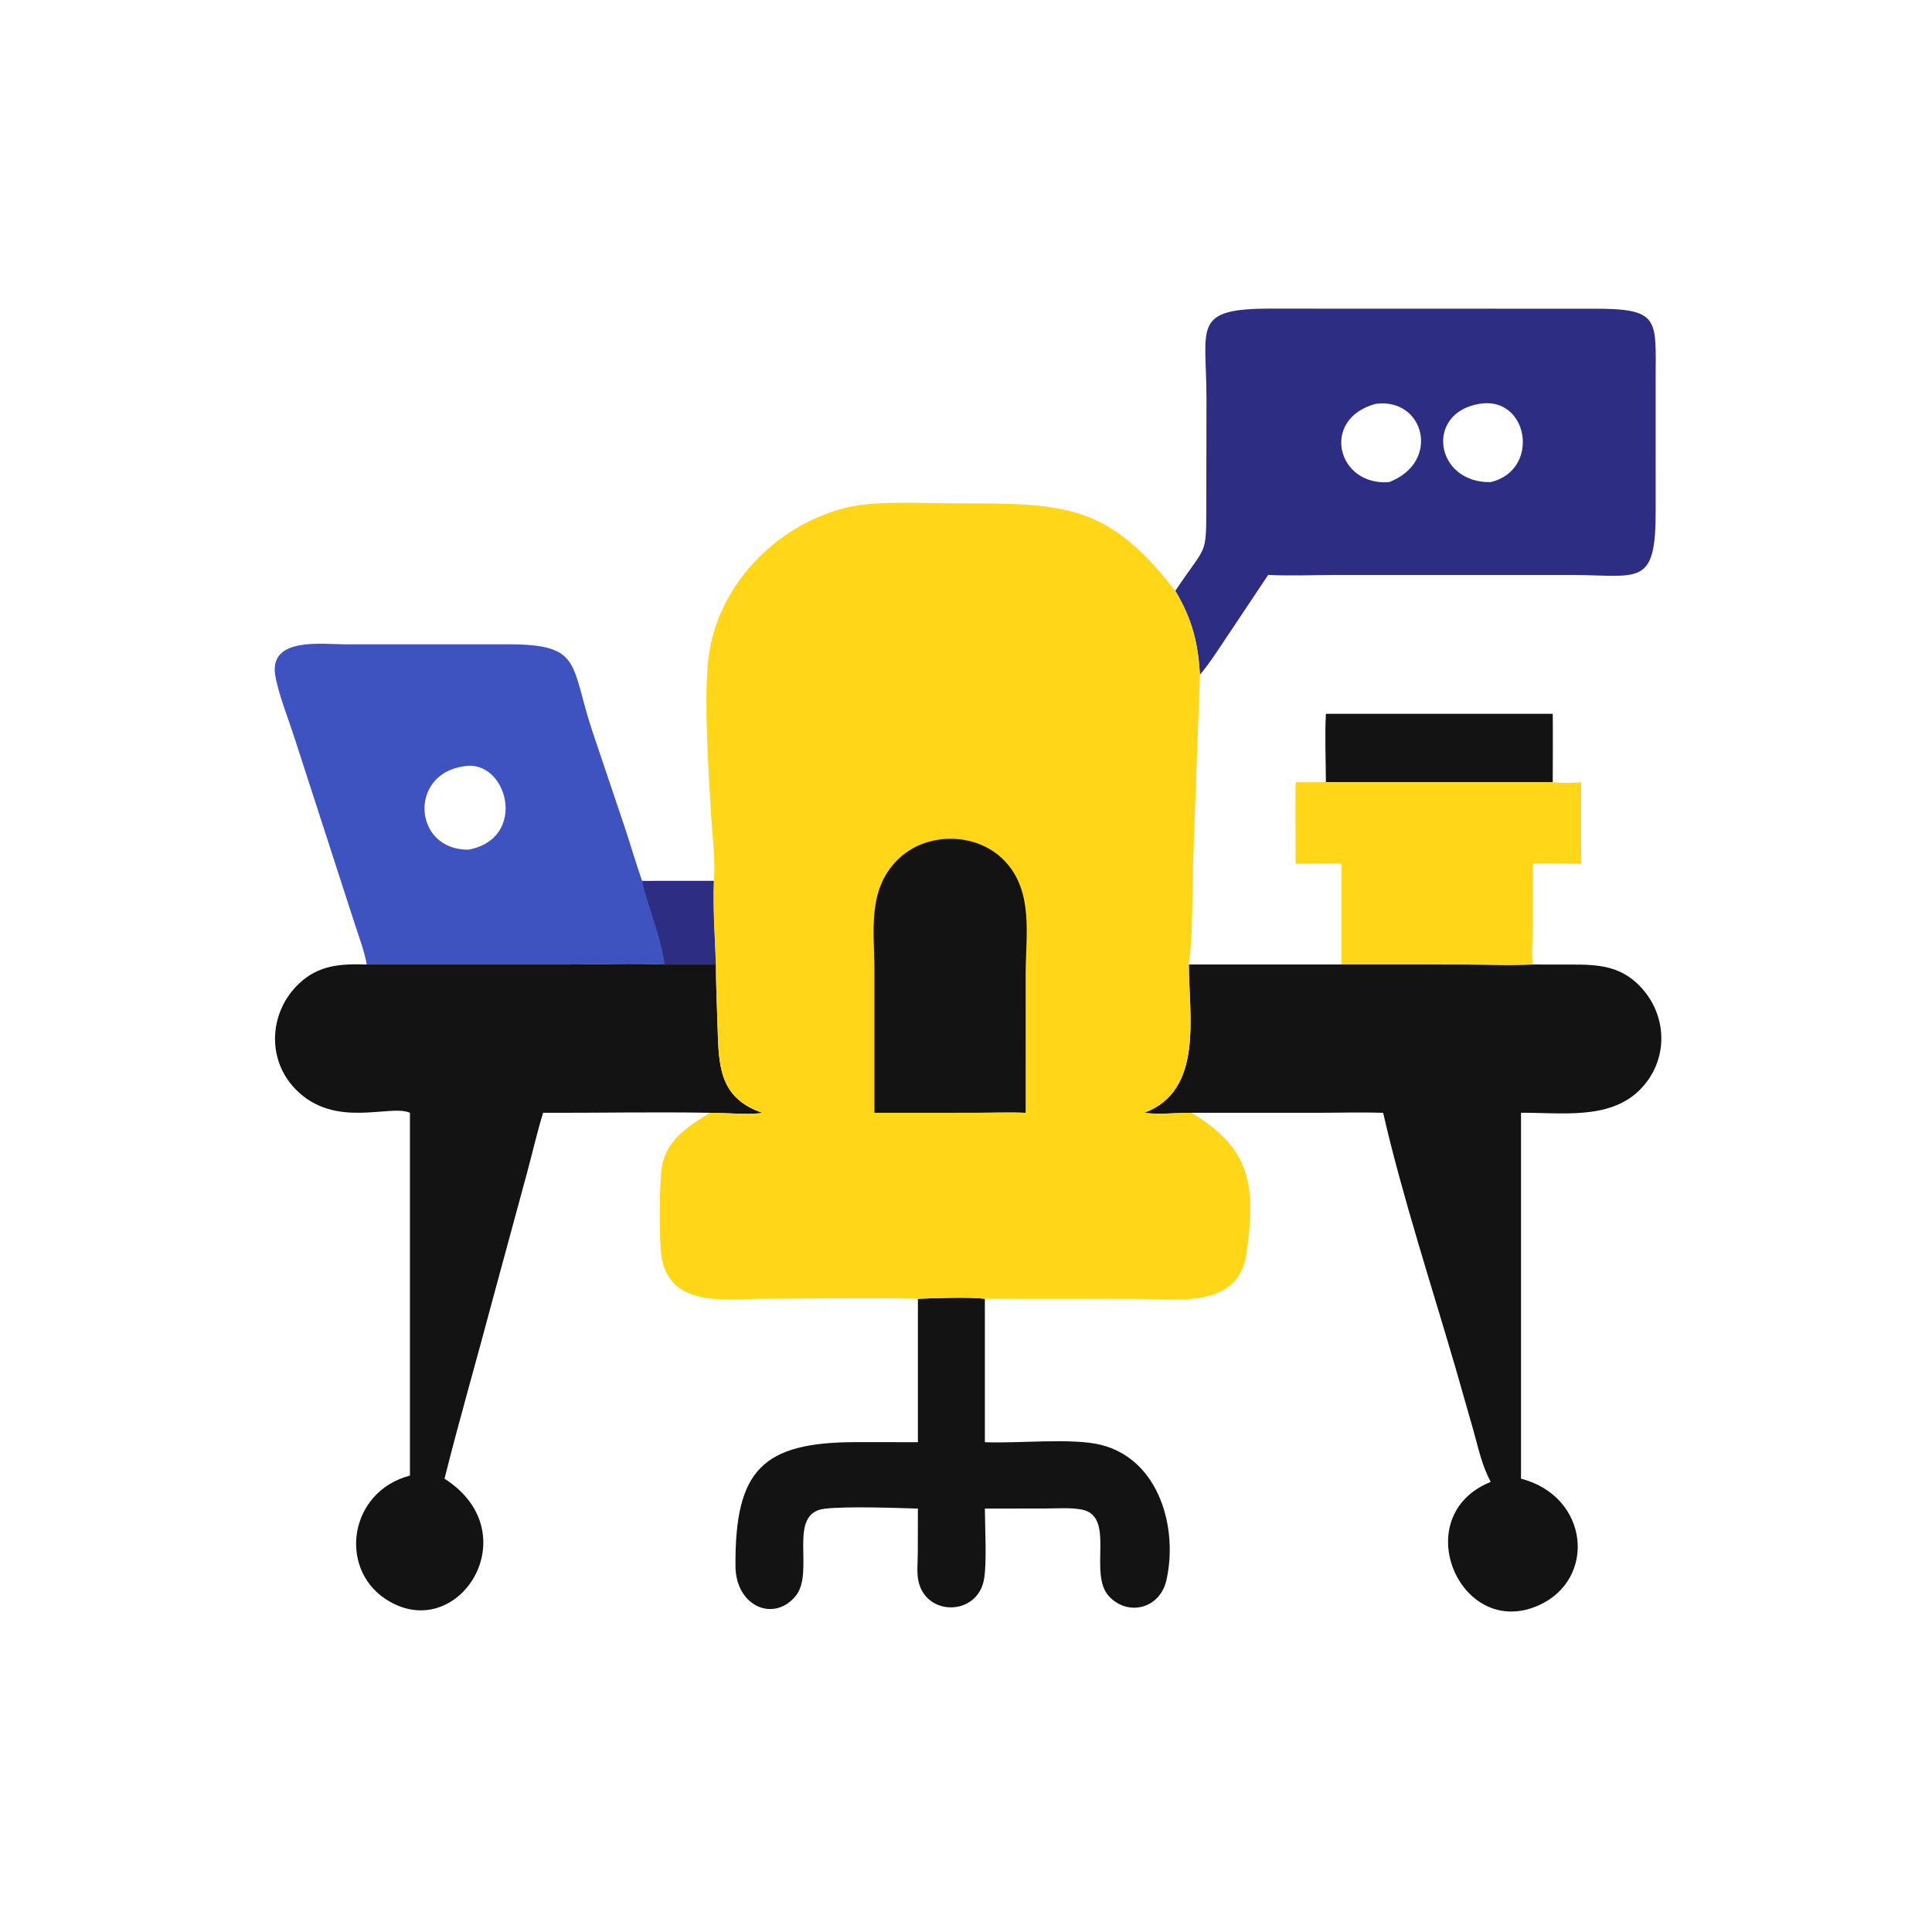 <?xml version="1.0" encoding="utf-8" ?>
<svg xmlns="http://www.w3.org/2000/svg" xmlns:xlink="http://www.w3.org/1999/xlink" width="1024" height="1024">
	<path fill="#131313" transform="scale(2 2)" d="M351.377 189.171L411.493 189.171C411.564 195.215 411.487 201.259 411.493 207.303L351.377 207.303C351.363 201.302 351.061 195.157 351.377 189.171Z"/>
	<path fill="#FFD618" transform="scale(2 2)" d="M343.358 207.303C346.03 207.265 348.705 207.297 351.377 207.303L411.493 207.303C413.982 207.515 416.51 207.53 418.999 207.303L418.999 228.919C414.788 228.898 410.42 228.579 406.228 228.919L406.199 246.544C406.173 249.472 405.791 252.725 406.228 255.609C399.915 255.966 393.356 255.612 387.02 255.611L352.376 255.609L355.521 255.609L355.521 228.919C351.525 228.677 347.371 228.916 343.358 228.919C343.351 221.716 343.253 214.505 343.358 207.303Z"/>
	<path fill="#131313" transform="scale(2 2)" d="M243.253 344.191C247.557 344.022 256.865 343.666 260.999 344.191L260.999 382.195C269.465 382.582 284.145 380.993 291.769 382.904C307.281 386.791 312.279 405.126 309.072 418.908C307.362 426.254 299.016 428.456 293.934 423.083C288.224 417.046 295.916 401.679 286.524 400.018C283.557 399.493 280.28 399.763 277.259 399.764L260.999 399.792C261.019 404.573 261.591 414.623 260.714 418.847C258.748 428.306 245.35 428.354 243.382 418.943C242.914 416.706 243.211 413.99 243.226 411.702L243.253 399.792C237.003 399.601 224.498 399.143 218.576 399.825C208.395 400.998 216.087 416.642 210.841 422.982C205.054 429.975 194.974 425.743 194.908 415.017C194.752 389.615 201.942 382.125 227.197 382.183L243.253 382.195L243.253 344.191Z"/>
	<path fill="#3F53C0" transform="scale(2 2)" d="M97.188 255.609C96.602 252.174 95.288 248.746 94.208 245.438L77.966 195.296C76.443 190.586 73.641 183.532 72.918 178.791C71.392 168.788 85.49 170.743 91.4 170.751L134.244 170.747C154.381 170.709 150.998 175.673 156.976 193.751L165.492 219.026C167.084 223.824 168.508 228.674 170.158 233.451C171.315 233.437 172.474 233.451 173.631 233.451L189.188 233.451C188.895 240.802 189.443 248.262 189.732 255.609L176.116 255.609C167.488 255.244 158.674 255.604 150.029 255.605L97.188 255.609ZM122.911 203.078C108.235 205.12 109.464 225.227 124.113 225.178C140.136 222.22 134.425 200.962 122.911 203.078Z"/>
	<path fill="#2D2E83" transform="scale(2 2)" d="M173.631 233.451L189.188 233.451C188.895 240.802 189.443 248.262 189.732 255.609L176.116 255.609C175.171 248.133 171.844 240.833 170.158 233.451C171.326 233.51 172.464 233.498 173.631 233.451Z"/>
	<path fill="#131313" transform="scale(2 2)" d="M176.116 255.609L189.732 255.609C189.738 260.904 189.963 266.189 190.144 271.48C190.495 281.768 190.189 290.885 202.038 294.904C199.101 295.542 191.62 294.868 188.151 294.904C173.425 294.633 158.66 294.956 143.929 294.904C142.294 300.214 141.066 305.672 139.609 311.035L130.677 343.945C126.446 359.933 121.826 375.831 117.801 391.868C140.571 406.412 121.12 436.407 102.073 423.692C89.708 415.438 92.474 395.335 108.639 391.037L108.639 294.904C103.46 292.507 88.752 299.351 78.335 288.667C70.57 280.705 71.309 268.185 79.239 260.666C84.5 255.677 90.331 255.399 97.188 255.609L150.029 255.605C158.674 255.604 167.488 255.244 176.116 255.609Z"/>
	<path fill="#131313" transform="scale(2 2)" d="M315.051 255.609L352.376 255.609L387.02 255.611C393.356 255.612 399.915 255.966 406.228 255.609L416.556 255.618C423.491 255.603 429.313 255.972 434.456 261.203C442.17 269.048 442.293 281.339 434.335 289.048C426.269 296.862 413.436 294.789 403.086 294.904L403.086 391.868C421.187 396.548 423.217 418.609 407.672 425.474C386.865 434.664 372.781 401.704 395.057 392.719C392.75 388.426 391.793 383.832 390.496 379.179L385.791 362.707C379.463 341 371.571 316.84 366.546 294.904C360.84 294.715 355.072 294.9 349.358 294.9L315.787 294.904C311.746 294.873 307.209 295.452 303.235 294.904C319.03 289.027 315.081 269.158 315.051 255.609Z"/>
	<path fill="#2D2E83" transform="scale(2 2)" d="M311.469 156.58C319.855 143.976 319.643 147.816 319.683 133.745L319.727 105.601C319.728 86.34 315.635 81.707 337.268 81.787L421.804 81.811C439.98 81.702 438.786 84.442 438.765 99.986L438.768 135.178C438.877 155.76 434.302 152.402 416.89 152.385L354.249 152.38C348.226 152.382 342.085 152.634 336.074 152.371L325.16 168.718C322.861 172.13 320.644 175.669 317.996 178.822C317.47 170.195 315.945 164.118 311.469 156.58ZM392.047 107.02C377.465 109.457 380.328 128.065 395.057 127.764C408.347 124.58 405.105 104.814 392.047 107.02ZM364.59 107.02C349.889 110.946 354.251 128.845 368.146 127.764C381.966 122.406 377.44 105.314 364.59 107.02Z"/>
	<path fill="#FFD618" transform="scale(2 2)" d="M189.188 233.451C189.646 227.972 188.813 222.03 188.48 216.53C187.812 205.481 186.45 185.418 187.745 174.467C190.062 154.883 206.176 138.573 225.141 134.326C232.686 132.636 245.732 133.41 253.879 133.402C282.317 133.372 293.617 133.573 311.469 156.58C315.945 164.118 317.47 170.195 317.996 178.822L316.19 228.404C315.869 237.401 316.236 246.695 315.051 255.609C315.081 269.158 319.03 289.027 303.235 294.904C307.209 295.452 311.746 294.873 315.787 294.904C331.35 304.295 332.934 313.954 330.346 332.134C328.242 346.914 312.093 344.217 301.434 344.211L260.999 344.191C256.865 343.666 247.557 344.022 243.253 344.191C229.678 343.852 215.991 344.159 202.405 344.179C192.494 344.193 177.608 346.726 175.328 333.141C174.625 328.95 174.637 312.147 175.581 308.245C177.173 301.67 182.786 298.198 188.151 294.904C191.62 294.868 199.101 295.542 202.038 294.904C190.189 290.885 190.495 281.768 190.144 271.48C189.963 266.189 189.738 260.904 189.732 255.609C189.443 248.262 188.895 240.802 189.188 233.451Z"/>
	<path fill="#131313" transform="scale(2 2)" d="M231.732 294.904L231.732 257.25C231.721 246.869 229.756 236.005 237.816 227.9C245.297 220.378 258.733 220.404 266.137 228.042C273.961 236.114 271.836 247.777 271.808 258.005L271.802 294.904C267.42 294.608 262.83 294.888 258.429 294.889L231.732 294.904Z"/>
</svg>

